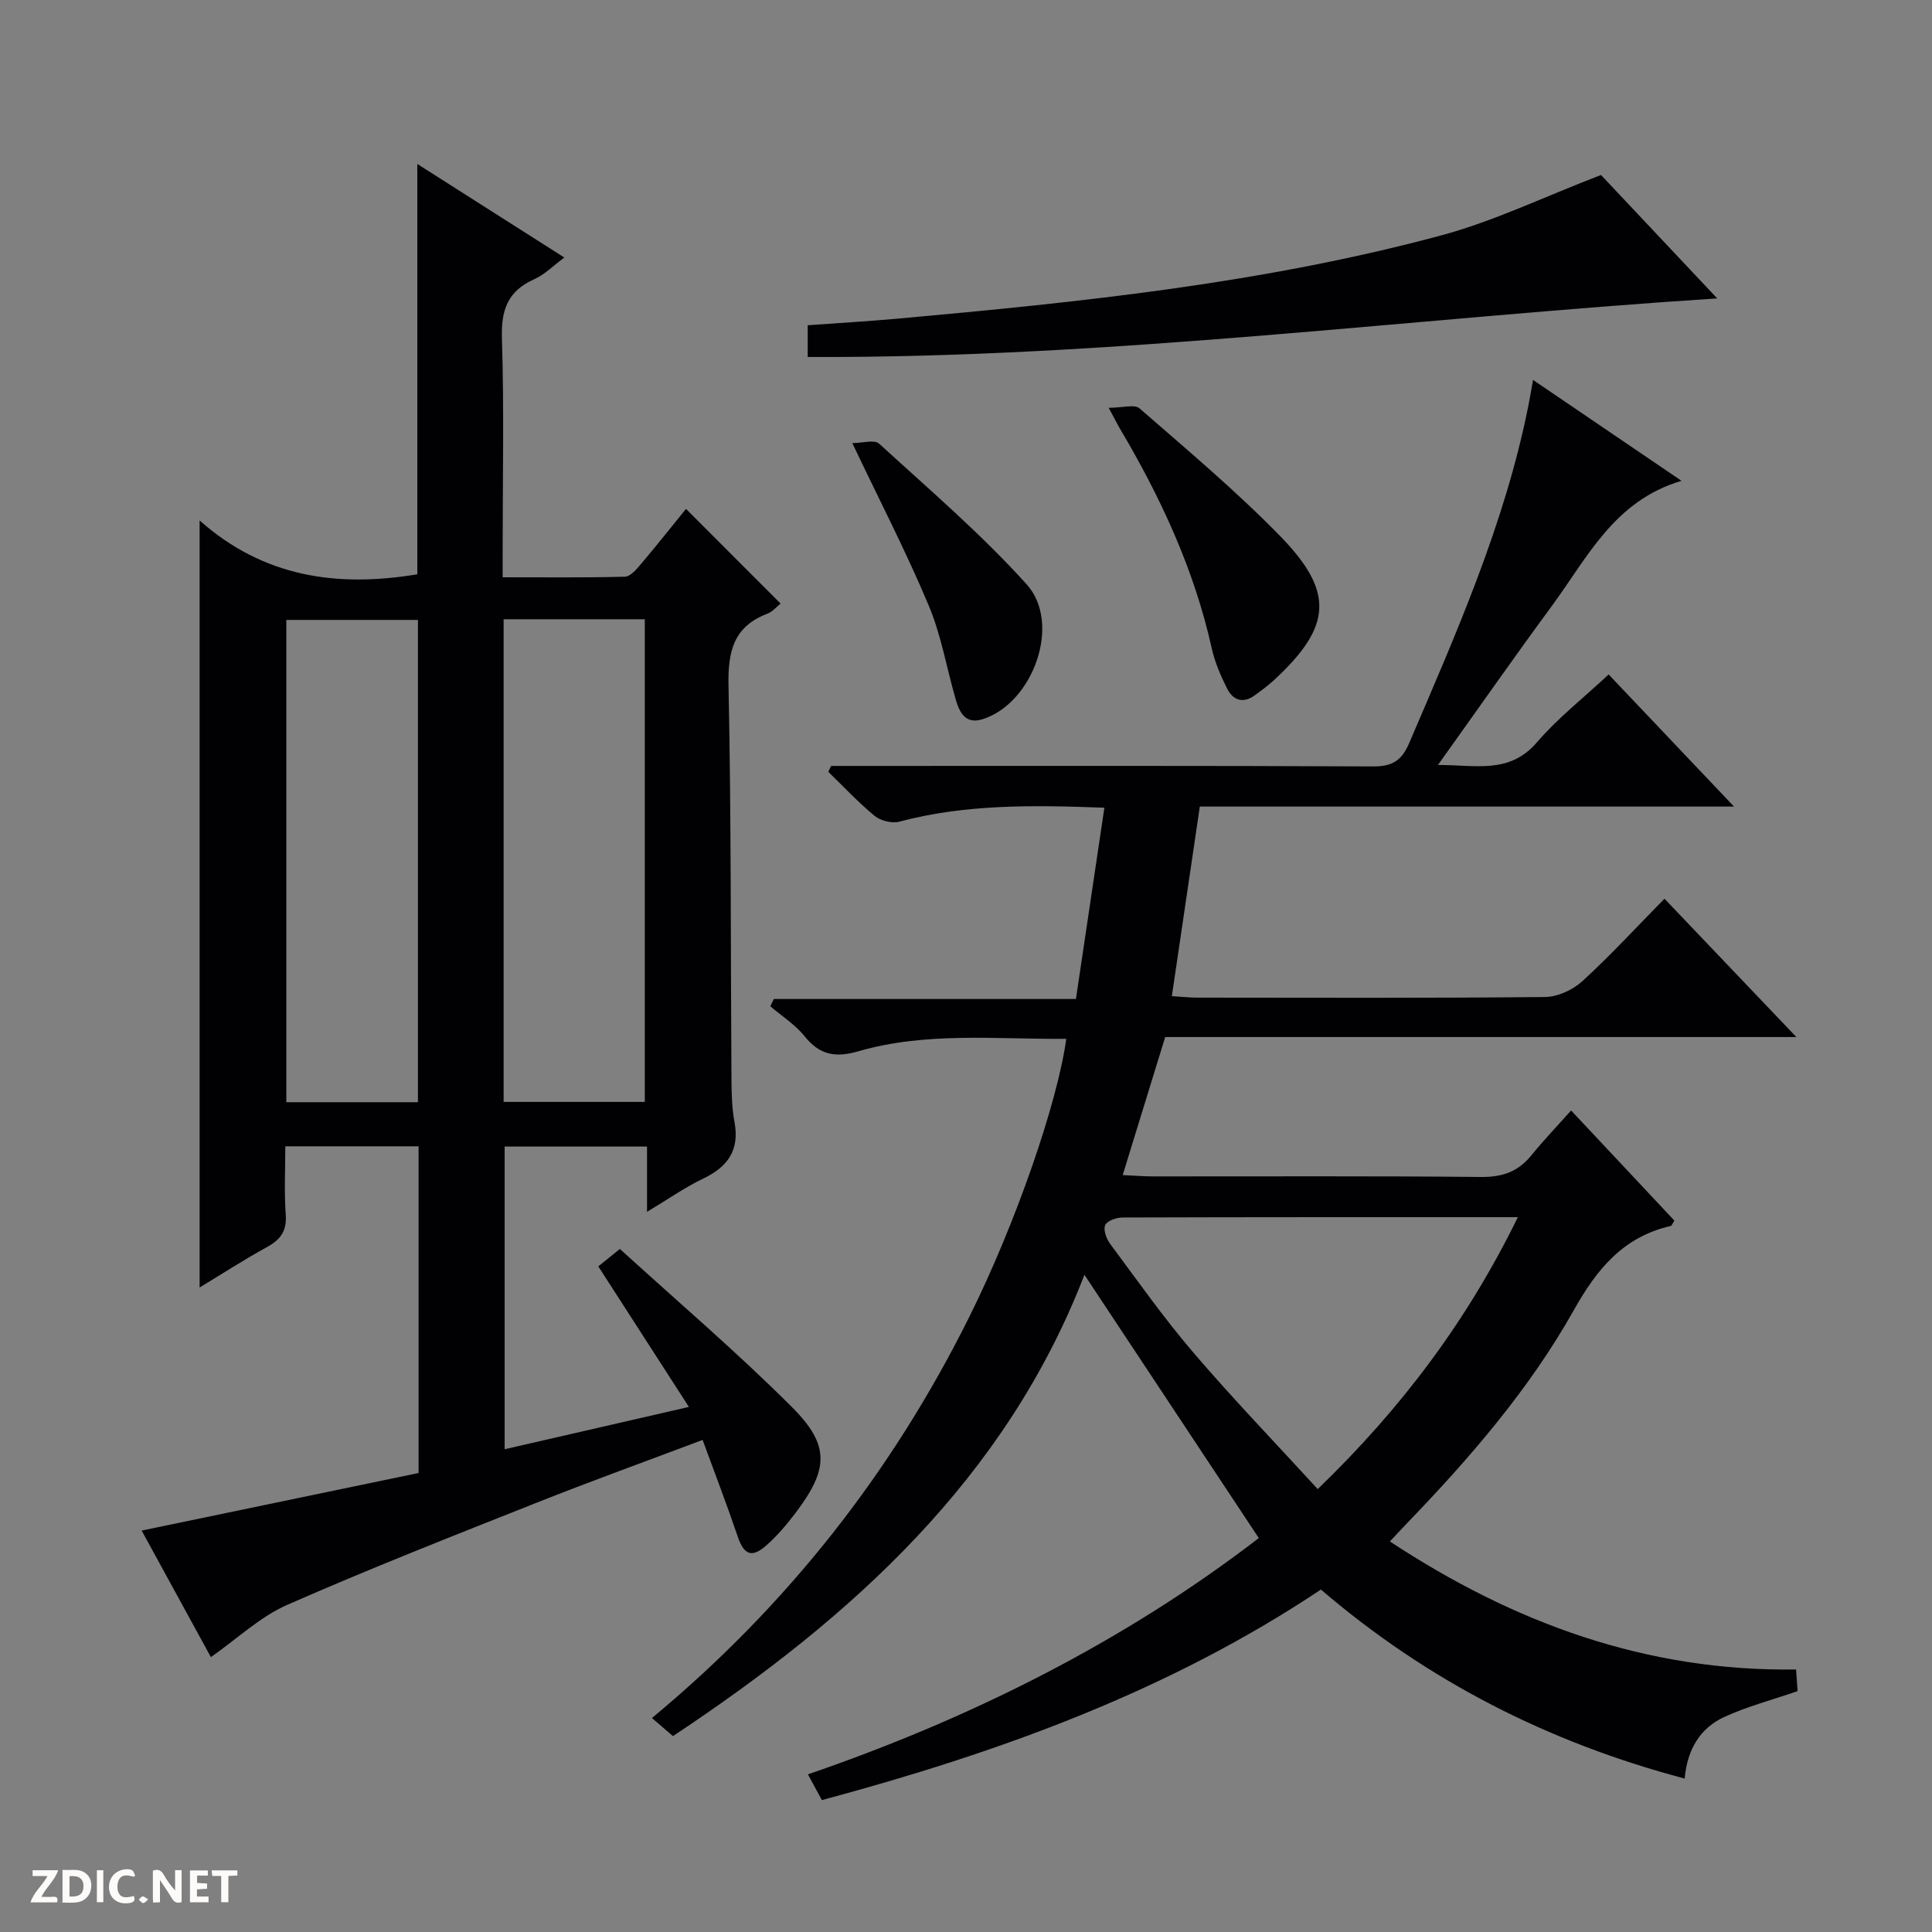 <svg enable-background="new 0 0 400 400" viewBox="0 0 400 400" xmlns="http://www.w3.org/2000/svg"><rect x="0" y="0" width="400" height="400" fill="#808080" stroke="none"/><g fill="#fcfbfa"><path d="m37.59 393.81c-.92.31-1.52.05-2-.78-.7-1.2-1.52-2.34-2.47-3.78v4.59c-.55.03-.95.05-1.41.07-.03-.37-.06-.64-.06-.91 0-1.91 0-3.81 0-5.7 1.13-.41 1.77-.03 2.29.91.62 1.11 1.38 2.14 2.31 3.19v-4.2h1.35v6.61z"/><path d="m12.94 393.88v-6.75c1.9.19 3.93-.54 5.37 1.29.8 1.01.78 2.88.03 3.97-1.37 1.97-3.4 1.51-6.4 1.49m2.45-1.22c2.04.12 2.92-.58 2.89-2.21-.03-1.51-.98-2.19-2.89-2z"/><path d="m11.81 393.87h-5.49c.68-2.18 2.47-3.48 3.51-5.45h-3.08v-1.21h5.29c-.71 2.13-2.44 3.48-3.47 5.51.86 0 1.63.04 2.39-.01.79-.05 1.14.21.85 1.16"/><path d="m39.33 393.86v-6.61h3.7v1.07h-2.22v1.52c.68.04 1.34.09 2.07.13v1.07c-.72.05-1.38.09-2.1.14v1.48h2.4v1.19h-3.85z"/><path d="m27.71 388.56c-1.15-.3-2.46-.61-3.1.64-.37.73-.41 1.93-.06 2.67.63 1.35 1.99.93 3.17.68.35.94-.01 1.32-.93 1.46-1.62.25-3.05-.27-3.76-1.48-.73-1.24-.6-3.03.31-4.17.88-1.11 2.71-1.7 4-1.16.32.13.44.74.65 1.12-.1.08-.19.16-.28.24"/><path d="m49.15 387.24v1.07c-.59.02-1.17.05-1.87.08v5.44h-1.48v-5.44h-1.85c-.05-.4-.08-.73-.13-1.15z"/><path d="m20.06 387.21h1.33v6.62h-1.33z"/><path d="m30.68 393.25c-.39.38-.8.79-1.05.76-.32-.05-.6-.45-.9-.7.26-.24.51-.64.8-.67.29-.04.62.3 1.15.61"/></g><path d="m139.33 359.44c-1.62-1.39-2.84-2.44-4.35-3.74 28.11-23.33 49.71-50.94 65.65-82.95 9.65-19.36 18.33-44.49 20.13-57.67-14.45.12-28.94-1.5-43.03 2.57-4.81 1.39-8.02.78-11.15-3.11-1.94-2.41-4.7-4.15-7.1-6.2.25-.5.5-1.01.74-1.51h62.54c2.01-13.5 3.92-26.37 5.89-39.6-14.88-.56-28.78-.75-42.47 2.89-1.51.4-3.84-.18-5.07-1.18-3.41-2.8-6.44-6.06-9.62-9.14.19-.41.39-.82.58-1.22h5.24c35.66 0 71.33-.07 106.99.1 3.97.02 5.9-1.22 7.44-4.79 9.75-22.75 19.79-45.38 24.68-69.83.32-1.59.58-3.19.98-5.4 10.19 6.93 20.04 13.62 30.74 20.89-13.95 4.11-19.5 15.93-26.85 25.91-7.78 10.57-15.3 21.34-23.58 32.92 7.89-.02 14.79 1.95 20.5-4.7 4.3-5 9.59-9.14 14.84-14.04 8.55 9.01 16.83 17.73 25.96 27.35-37.62 0-74 0-110.6 0-1.95 13.22-3.83 25.97-5.79 39.25 2.1.13 3.69.31 5.28.31 24 .02 48 .11 71.99-.13 2.61-.03 5.74-1.47 7.71-3.27 5.77-5.27 11.08-11.05 17.01-17.08 9.04 9.48 17.8 18.67 27.31 28.64-44.12 0-87.29 0-130.68 0-2.95 9.59-5.77 18.73-8.8 28.58 2.43.11 4.34.27 6.25.27 22.66.02 45.33-.11 67.99.12 4.41.04 7.65-1.12 10.38-4.49 2.5-3.08 5.26-5.96 8.22-9.28 7.64 8.15 14.54 15.5 21.38 22.8-.41.62-.53 1.06-.75 1.11-9.79 2.26-15.24 8.83-20.06 17.42-9.16 16.3-21.4 30.48-34.37 43.95-1.13 1.17-2.23 2.37-3.72 3.95 25.67 16.9 53.09 26.95 84.1 26.51.13 1.81.22 3.23.31 4.48-5.25 1.81-10.38 3.16-15.13 5.33-5 2.28-7.7 6.66-8.25 12.77-28.13-7.45-53.17-20.16-75.31-39.13-31.67 21.14-66.8 33.78-103.32 43.59-.99-1.82-1.77-3.26-2.89-5.33 34.19-11.73 65.85-27.76 93.35-48.92-12.05-18.19-23.94-36.14-36.1-54.51-16.24 42.09-48.06 70.89-85.19 95.51zm174.93-107.44c-27.9 0-54.87-.02-81.84.07-1.26 0-3.19.67-3.6 1.58-.43.96.24 2.82 1.01 3.86 5.65 7.61 11.13 15.39 17.29 22.58 8.18 9.56 16.93 18.63 25.7 28.21 17.45-16.84 30.97-34.91 41.44-56.3z" fill="#010104"/><path d="m142.63 291.29c-6.45-10.01-12.47-19.34-18.76-29.1 1.13-.91 2.33-1.88 4.47-3.61 12.02 10.96 24.31 21.42 35.68 32.8 7.91 7.91 7.49 12.89.64 21.92-1.8 2.37-3.77 4.69-6 6.66-3.03 2.68-4.64 1.93-5.91-1.8-2.23-6.57-4.73-13.06-7.28-20.04-11.8 4.45-23.16 8.55-34.39 13.01-17.28 6.86-34.6 13.66-51.62 21.14-5.6 2.46-10.3 6.97-15.8 10.82-4.5-8.22-9.52-17.41-14.33-26.2 19.25-4 38.21-7.94 57.33-11.92 0-22.78 0-45.04 0-67.64-8.99 0-17.91 0-27.59 0 0 4.64-.25 9.42.09 14.15.24 3.35-1.04 5.14-3.83 6.68-4.74 2.6-9.29 5.55-14 8.4 0-52.83 0-105.06 0-158.8 13.27 11.79 28.56 13.89 45.07 11.14 0-27.96 0-56.15 0-84.95 10.1 6.43 20.11 12.8 30.44 19.37-2.29 1.68-4.07 3.53-6.25 4.5-5.5 2.45-6.86 6.39-6.67 12.25.46 14.48.15 28.99.15 43.48v5.97c8.74 0 17.03.1 25.31-.12 1.14-.03 2.41-1.55 3.33-2.63 3.21-3.79 6.29-7.68 9.32-11.41 6.58 6.59 12.92 12.93 19.58 19.6-.77.61-1.62 1.67-2.72 2.09-7.03 2.68-8.2 7.81-8.06 14.88.57 27.15.43 54.31.61 81.46.02 2.98.09 6.01.63 8.92 1.08 5.81-1.37 9.26-6.47 11.7-3.82 1.83-7.34 4.31-11.64 6.89 0-4.93 0-9.02 0-13.52-9.95 0-19.52 0-29.48 0v62.67c12.41-2.84 24.75-5.68 38.15-8.76zm-38.36-163.08v99.93h29.23c0-33.55 0-66.64 0-99.93-9.77 0-19.22 0-29.23 0zm-44.99 99.99h27.25c0-33.59 0-66.8 0-99.85-9.32 0-18.23 0-27.25 0z" fill="#010104"/><path d="m355.53 61.78c-63.5 4.12-125.5 12.4-188.3 12.13 0-2.33 0-4.27 0-6.57 6.15-.45 12.4-.81 18.63-1.37 37.85-3.41 75.66-7.32 112.48-17.22 10.93-2.94 21.3-7.98 33.13-12.52 6.99 7.41 15.22 16.16 24.06 25.55z" fill="#010104"/><path d="m229.54 84.43c2.87 0 5.36-.78 6.39.12 9.89 8.62 19.98 17.08 29.12 26.45 11.33 11.62 10.66 18.77-1.3 29.83-1.21 1.12-2.57 2.1-3.91 3.09-2.43 1.8-4.53 1.11-5.77-1.34-1.33-2.64-2.54-5.44-3.18-8.31-3.65-16.4-10.62-31.38-19.14-45.73-.49-.85-.92-1.73-2.21-4.11z" fill="#010104"/><path d="m176.46 91.74c2.06 0 4.57-.78 5.56.12 10.38 9.49 21.13 18.7 30.53 29.11 7.32 8.1 1.34 24.62-9.1 27.93-3.54 1.13-4.79-1.37-5.57-4.06-1.89-6.5-3-13.31-5.61-19.5-4.6-10.97-10.08-21.56-15.81-33.6z" fill="#010104"/></svg>